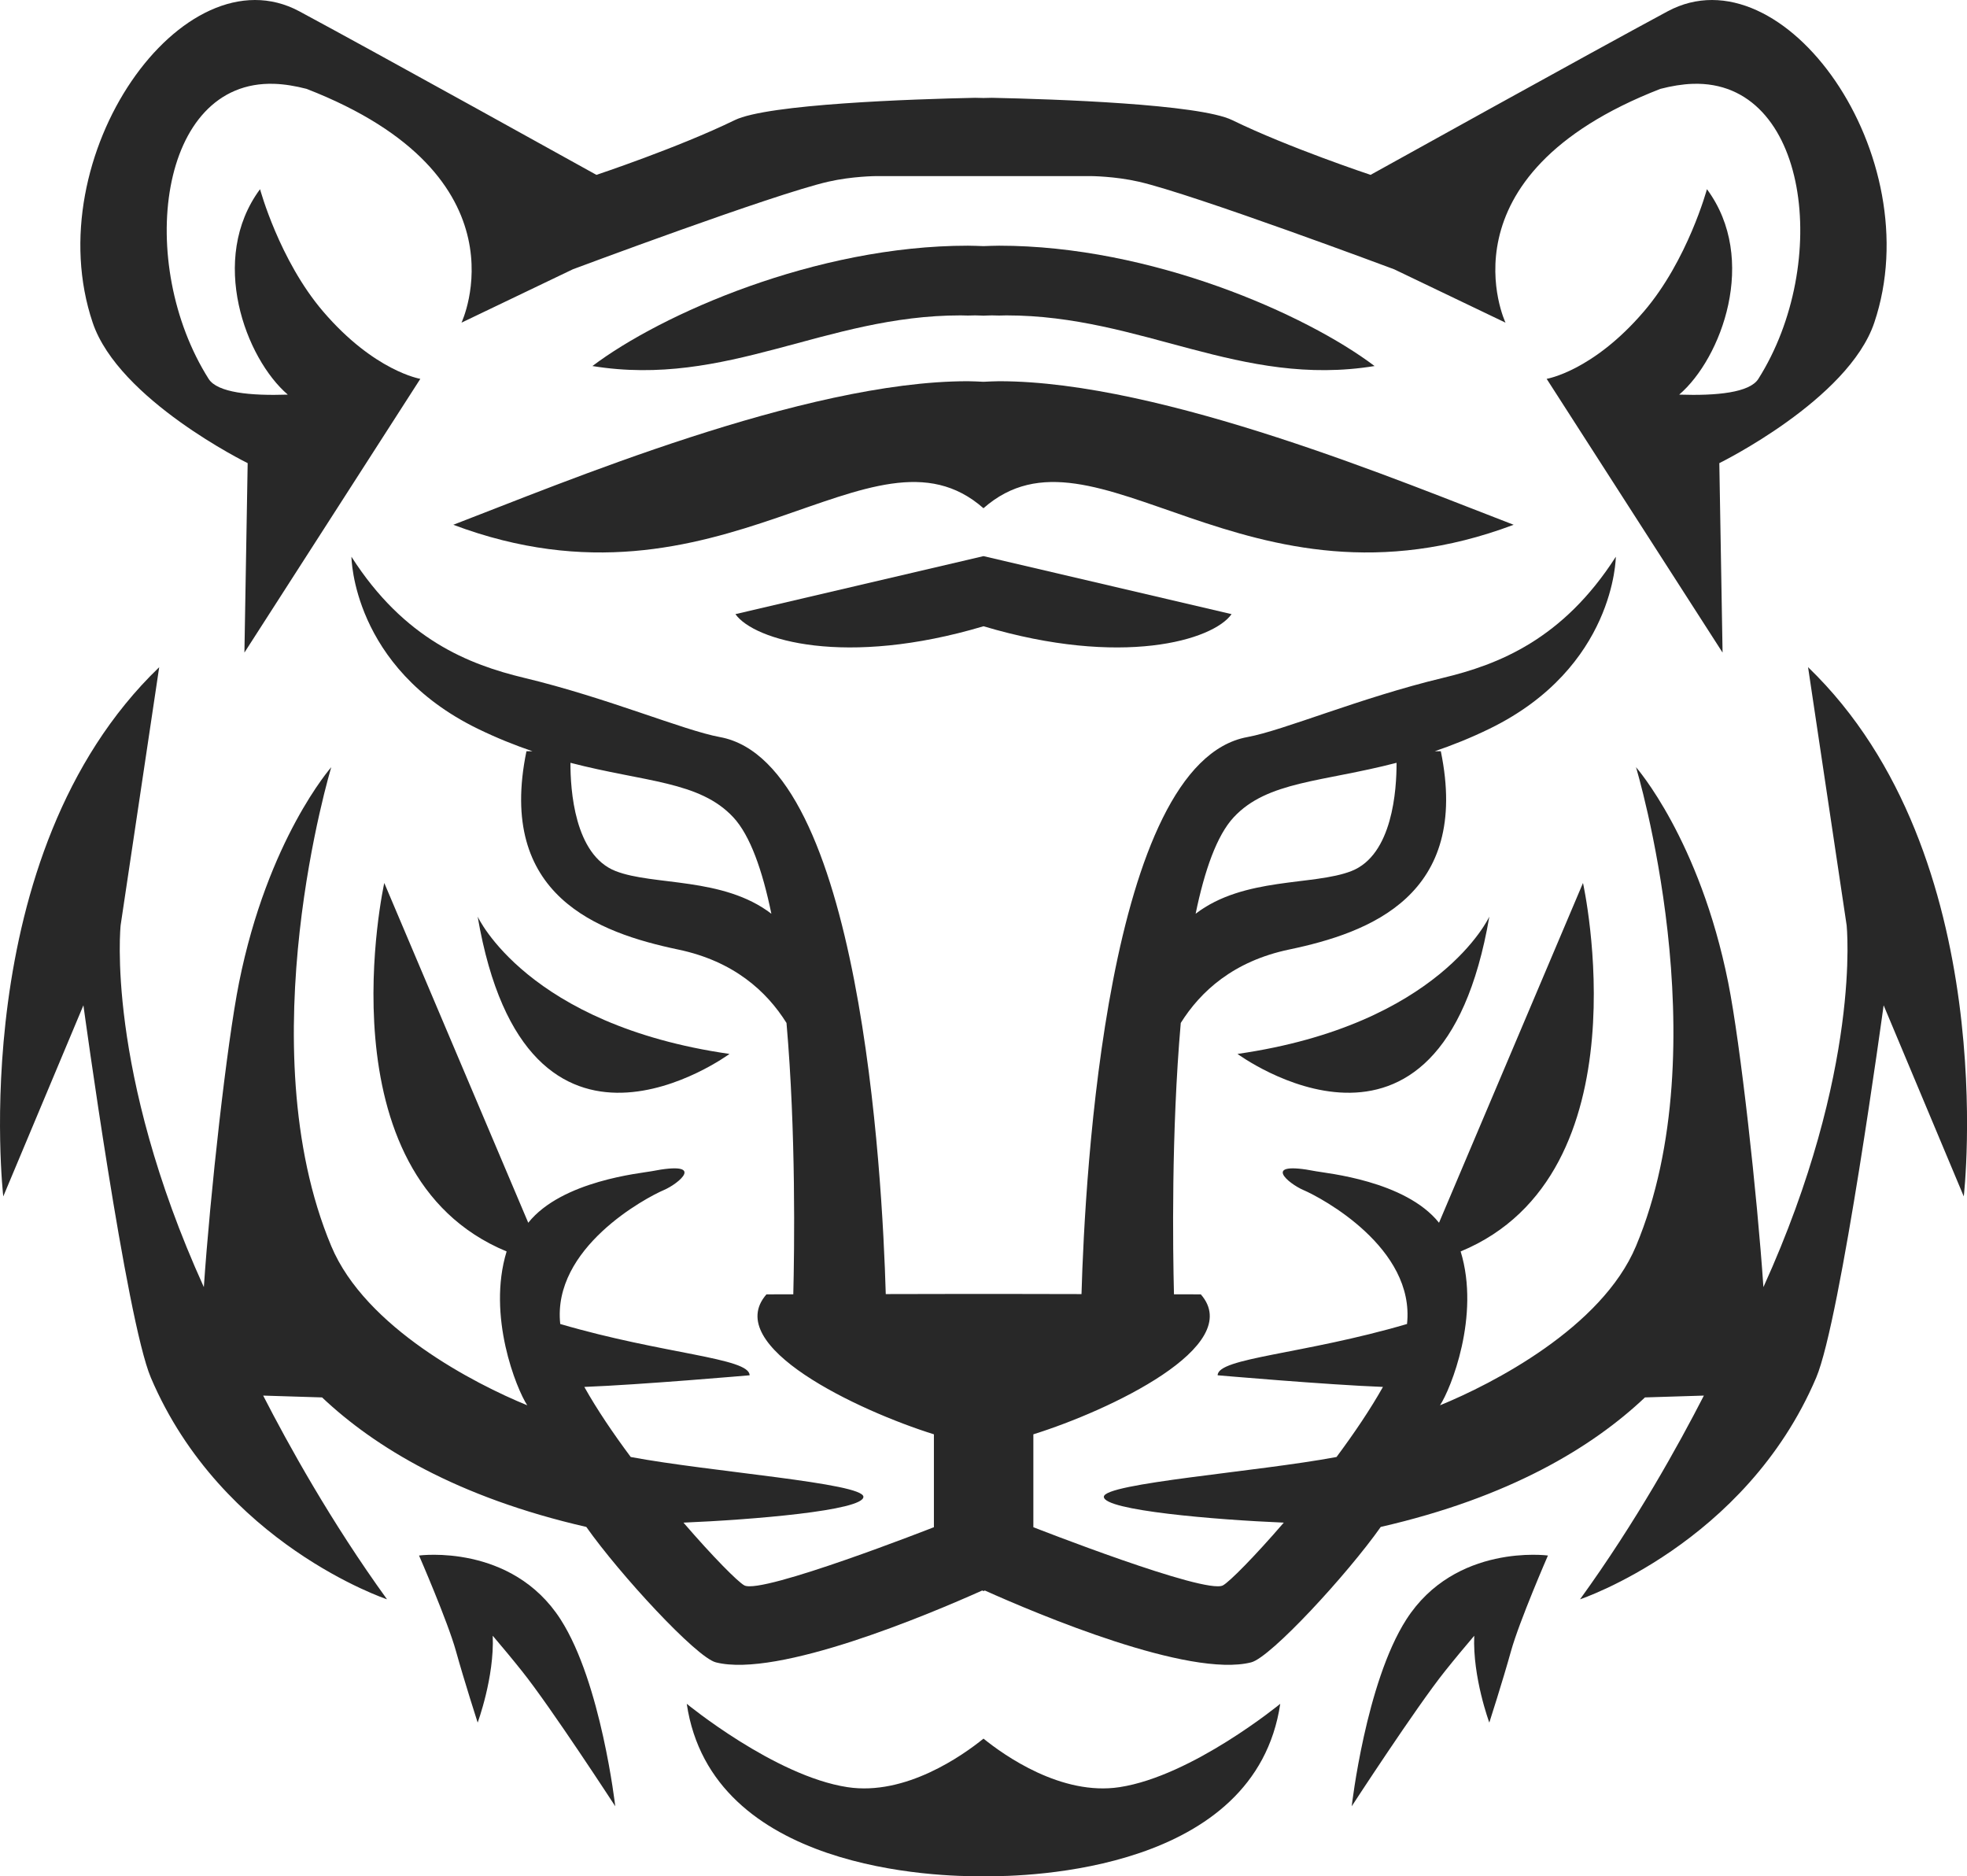 <svg xmlns="http://www.w3.org/2000/svg" id="Ebene_1" viewBox="0 0 732.18 698.32"><defs><style>.cls-1{fill:#282828}</style></defs><path d="M360.26 117.44c.9-.01 1.81-.06 2.71-.06 1.06 0 2.07.08 3.12.1 1.04-.02 2.06-.1 3.12-.1.91 0 1.81.05 2.71.06.9-.01 1.81-.06 2.71-.06 50.44 0 86.99 26.99 137.03 18.85-25.55-19.31-83.18-44.79-139.74-44.79-1.94 0-3.88.1-5.83.16-1.94-.06-3.89-.16-5.83-.16-56.57 0-114.19 25.49-139.74 44.79 50.04 8.14 86.59-18.85 137.03-18.85.91 0 1.81.05 2.71.06ZM273.75 228.57c6.94 9.79 40.95 19.82 92.34 4.51 51.39 15.31 85.4 5.29 92.34-4.51l-92.34-21.59-92.34 21.59Z" class="cls-1"/><path d="m92.19 172.37-1.21 70.51L156.46 141s-17.13-2.82-36.18-25.07C103.96 96.87 96.8 70.41 96.8 70.41c-19.28 26.04-5.34 63.05 10.33 76.46-13.94.47-26.22-.73-29.47-5.86C50.51 98.08 58.88 29.75 102.1 31.2c3.83.13 7.86.8 12.01 1.87 83.56 32.46 57.67 87.02 57.67 87.02l41.46-19.87s74.54-27.89 95.02-32.59c8.93-2.05 17.86-2.09 17.86-2.09h79.94s8.93.04 17.86 2.09c20.48 4.7 95.02 32.59 95.02 32.59l41.46 19.87s-25.9-54.56 57.67-87.02c4.15-1.07 8.18-1.74 12.01-1.87 43.22-1.45 51.59 66.87 24.44 109.81-3.24 5.13-15.53 6.33-29.47 5.86 15.67-13.41 29.61-50.42 10.33-76.46 0 0-7.16 26.47-23.48 45.52-19.06 22.26-36.18 25.07-36.18 25.07l65.48 101.88-1.21-70.51s48-23.57 57.68-52.28c20.89-61.97-33.75-139.05-76.93-115.87-28.07 15.07-110.57 60.86-110.57 60.86s-30.62-10.18-51.48-20.37c-12.29-6-66.25-7.82-89.48-8.31-.96.02-2.05.05-3.12.07-1.06-.03-2.15-.05-3.12-.07-23.23.49-77.19 2.31-89.48 8.31-20.86 10.18-51.48 20.37-51.48 20.37s-82.5-45.79-110.57-60.86c-43.19-23.18-97.82 53.9-76.93 115.87 9.68 28.72 57.68 52.28 57.68 52.28Z" class="cls-1"/><path d="M563.43 195.31c-40.22-15.38-130.48-53.43-191.52-53.43-1.89 0-3.88.14-5.83.21-1.94-.07-3.94-.21-5.83-.21-61.04 0-151.3 38.05-191.52 53.43 100 37.62 155.9-42.63 197.35-6.16 41.44-36.47 97.35 43.78 197.35 6.16ZM366.09 647.08c-7.68 6.21-28.99 21.37-50.65 18.06-27.08-4.14-59.81-31.02-59.81-31.02 9.26 62.25 93.47 64.39 110.46 64.18 17 .21 101.2-1.93 110.46-64.18 0 0-32.73 26.88-59.81 31.02-21.66 3.31-42.98-11.85-50.65-18.06Z" class="cls-1"/><path d="m673.02 248.32 14.35 96s5.79 53.71-30.97 134.72c-2.34-34.45-8.53-90.46-13.09-113.28-10.69-53.45-34.34-80.23-34.34-80.23s31.35 103.45 0 178.25c-12.74 30.39-53.51 51.3-72.95 59.24 4-6.08 15.04-33.27 7.68-57.26 69.62-28.82 45.54-137.14 45.54-137.14l-53.59 126.46c-12.58-15.72-42.19-18.45-45.8-19.16-21.05-4.14-10 4.73-4.72 6.97 6.84 2.91 41.65 21.57 38.61 49.87-38.63 11.33-70.49 12.55-70.49 19.09 0 0 40.66 3.54 61.53 4.33-4.7 8.36-10.76 17.32-17.28 26.08-29.56 5.54-86.61 9.74-86.61 14.82s41.57 8.55 66.98 9.61c-10.98 12.73-20.26 22.07-22.66 23.36-6.52 3.49-70.56-21.66-70.56-21.66v-34.57c28.16-8.8 79.19-32.83 62.33-52.09l-9.99-.02c-.42-16.57-1.03-60.41 2.53-100.99 7.36-11.75 19.61-22.98 40.3-27.32 29.91-6.26 67.57-20.1 56.5-73.8h-2.26c6.48-2.22 13.25-4.9 20.39-8.38 46.79-22.81 47.01-64.01 47.01-64.01-19.69 30.75-43.64 40.11-64.34 45.08-30.98 7.44-59.36 19.58-72.81 22.03-52.25 9.55-60.46 162.68-61.74 207.31l-30.83-.06h-11.2l-30.83.06c-1.28-44.63-9.49-197.76-61.74-207.31-13.45-2.46-41.83-14.6-72.81-22.03-20.7-4.97-44.66-14.33-64.34-45.08 0 0 .22 41.2 47.01 64.01 7.14 3.48 13.92 6.16 20.39 8.38h-2.26c-11.08 53.7 26.59 67.53 56.5 73.8 20.69 4.33 32.94 15.56 40.3 27.32 3.55 40.58 2.94 84.42 2.53 100.99l-9.99.02c-16.86 19.26 34.17 43.29 62.33 52.09v34.57s-64.05 25.14-70.56 21.66c-2.4-1.28-11.68-10.63-22.66-23.36 25.4-1.06 66.98-4.47 66.98-9.61s-57.05-9.28-86.61-14.82c-6.53-8.76-12.59-17.72-17.28-26.08 20.87-.79 61.53-4.33 61.53-4.33 0-6.54-31.86-7.77-70.49-19.09-3.04-28.3 31.77-46.96 38.61-49.87 5.28-2.24 16.32-11.11-4.72-6.97-3.61.71-33.22 3.44-45.8 19.16l-53.59-126.46s-24.08 108.32 45.54 137.14c-7.36 23.99 3.68 51.19 7.68 57.26-19.44-7.94-60.21-28.84-72.95-59.24-31.35-74.79 0-178.25 0-178.25s-23.64 26.77-34.34 80.23c-4.56 22.82-10.76 78.83-13.09 113.28-36.76-81.02-30.97-134.72-30.97-134.72l14.35-96C-13.47 318.28 1.22 445.28 1.22 445.28l29.83-71.13S47 491.24 56.17 512.77c26.39 61.95 87.89 82.46 87.89 82.46-20.89-28.88-36.74-57.58-46.1-75.82l21.93.68c19.53 18.46 50.25 37.18 98.35 48.2 12.43 17.63 40.92 48.54 48.22 50.4 23.09 5.89 79.4-17.89 99.15-26.74.15.07.34.15.49.22.15-.07.34-.15.49-.22 19.74 8.85 76.06 32.62 99.15 26.74 7.3-1.86 35.79-32.77 48.22-50.4 48.1-11.02 78.82-29.73 98.35-48.2l21.93-.68c-9.36 18.25-25.21 46.94-46.1 75.82 0 0 61.5-20.51 87.89-82.46 9.17-21.53 25.12-138.62 25.12-138.62l29.83 71.13s14.69-126.99-57.94-196.96Zm-213.8 55.86c12.56-13.51 32.96-13.08 60.62-20.28.04 9.92-1.45 34.29-16.8 40.29-14.13 5.53-39.98 2.08-57.99 15.89 3.32-16.11 7.88-29.14 14.17-35.9Zm-230.08 20.01c-15.35-6.01-16.84-30.38-16.8-40.29 27.66 7.2 48.05 6.77 60.62 20.28 6.29 6.76 10.85 19.79 14.17 35.9-18.01-13.81-43.86-10.36-57.99-15.89Z" class="cls-1"/><path d="M271.54 392.25c-75.32-10.84-93.74-51.11-93.74-51.11 18.29 106.64 93.74 51.11 93.74 51.11ZM155.98 578.93s10.67 24.51 13.75 35.59c3.08 11.09 8.07 26.59 8.07 26.59s6.26-16.87 5.61-32.32c3.47 4.08 7.08 8.4 10.92 13.21 10.69 13.36 34.69 50.26 34.69 50.26s-5.25-45.99-20.31-69.49c-18.24-28.47-52.72-23.84-52.72-23.84ZM460.64 392.25c75.32-10.84 93.74-51.11 93.74-51.11-18.29 106.64-93.74 51.11-93.74 51.11ZM576.19 578.93s-10.67 24.51-13.75 35.59c-3.08 11.09-8.07 26.59-8.07 26.59s-6.26-16.87-5.61-32.32c-3.47 4.08-7.08 8.4-10.92 13.21-10.69 13.36-34.69 50.26-34.69 50.26s5.25-45.99 20.31-69.49c18.24-28.47 52.72-23.84 52.72-23.84Z" class="cls-1"/></svg>
